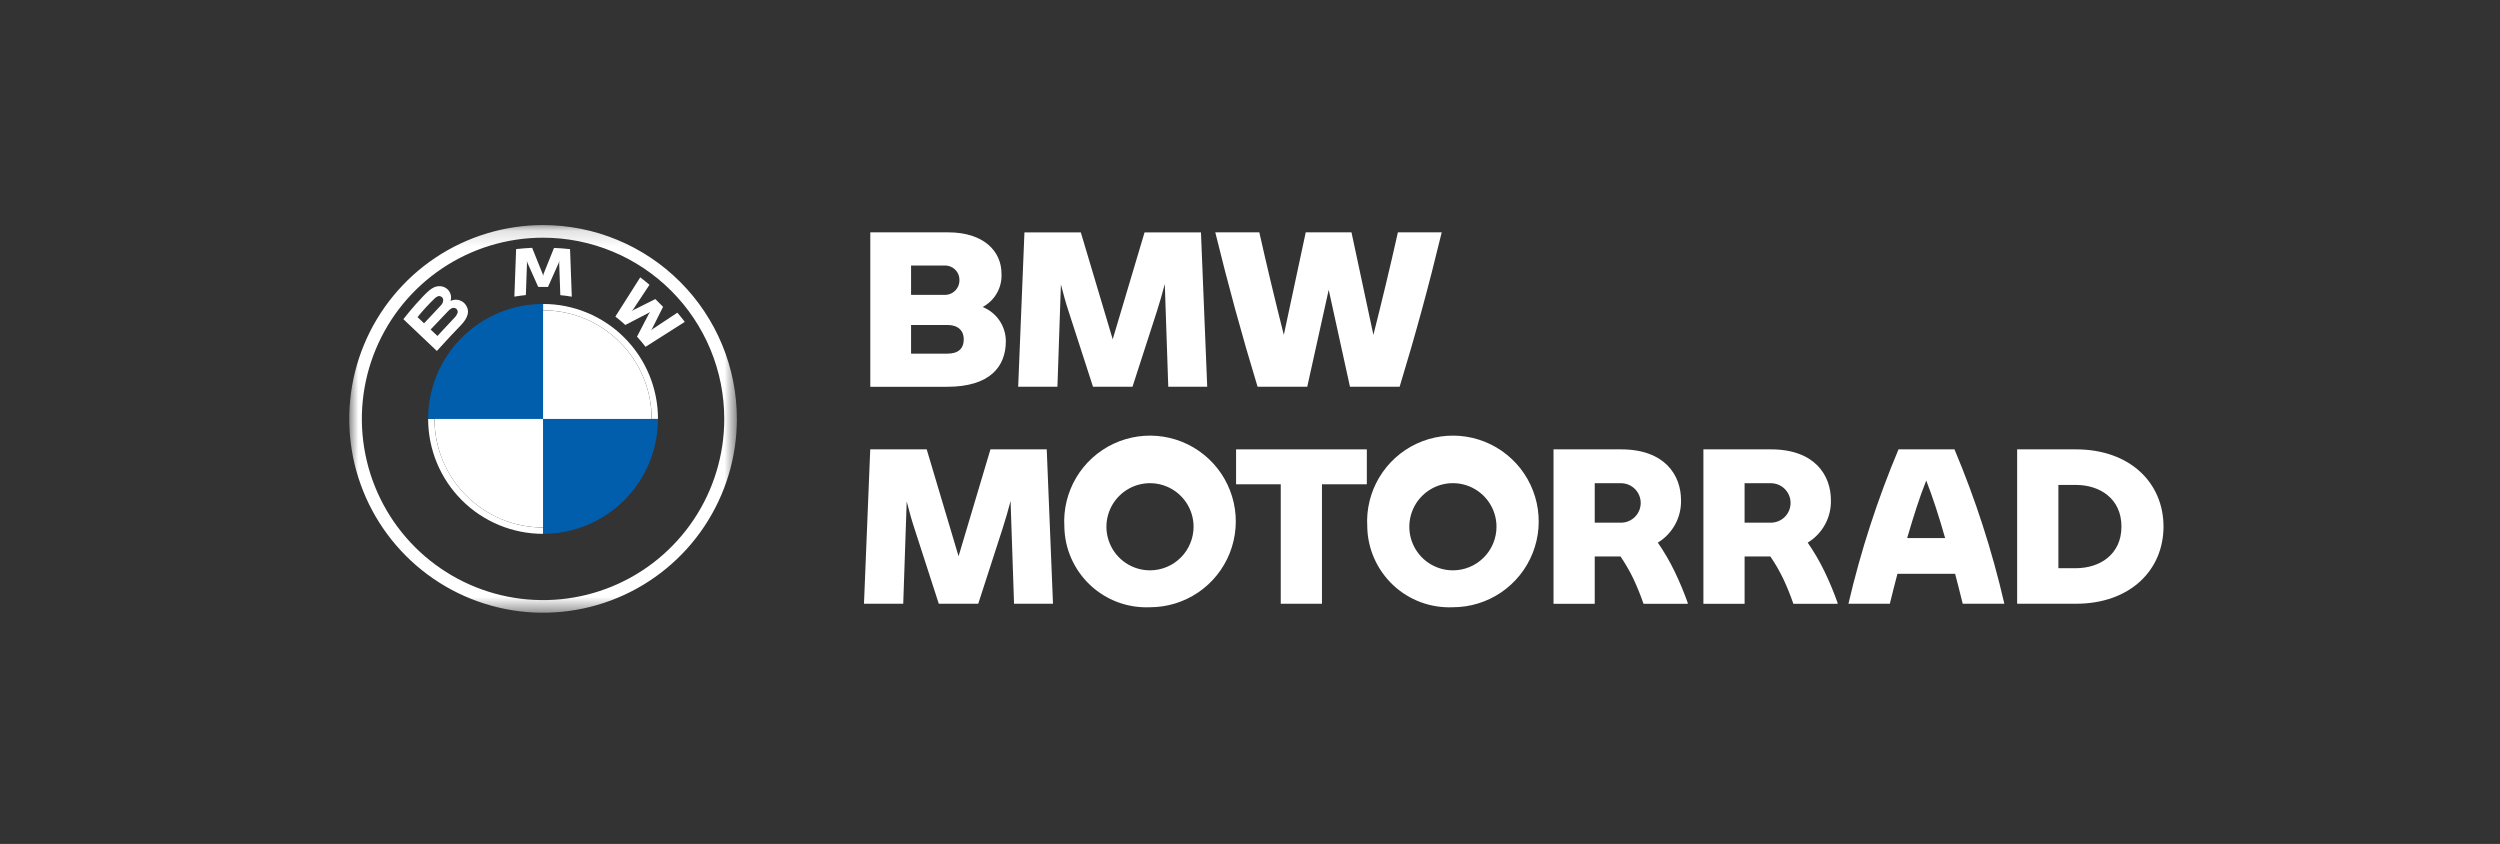 <svg width="157" height="53" viewBox="0 0 157 53" fill="none" xmlns="http://www.w3.org/2000/svg">
<rect x="0" y="0" width="157" height="53" fill="#333333" stroke="none"/>
<g clip-path="url(#clip0_2757_467)">
<mask id="mask0_2757_467" style="mask-type:alpha" maskUnits="userSpaceOnUse" x="0" y="0" width="157" height="53">
<path d="M157 0H0.73V52.614H157V0Z" fill="#D9D9D9"/>
</mask>
<g mask="url(#mask0_2757_467)">
<path d="M63.166 21.43C63.166 23.009 62.186 24.29 59.476 24.29H54.655V14.591H59.544C61.791 14.591 62.894 15.79 62.894 17.183C62.917 17.609 62.818 18.033 62.608 18.404C62.398 18.776 62.086 19.08 61.709 19.28C62.139 19.451 62.508 19.747 62.768 20.131C63.028 20.514 63.167 20.966 63.166 21.43ZM57.215 16.676V18.518H59.298C59.424 18.523 59.55 18.503 59.667 18.458C59.785 18.413 59.892 18.344 59.981 18.255C60.071 18.167 60.141 18.061 60.188 17.944C60.234 17.827 60.256 17.701 60.251 17.575C60.252 17.452 60.228 17.331 60.179 17.218C60.131 17.105 60.06 17.003 59.971 16.918C59.881 16.834 59.775 16.769 59.66 16.727C59.544 16.686 59.421 16.668 59.298 16.676H57.215ZM60.524 21.293C60.524 20.762 60.156 20.408 59.503 20.408H57.215V22.209H59.492C60.171 22.209 60.525 21.906 60.525 21.294L60.524 21.293Z" fill="white"/>
<path d="M73.367 24.289L73.149 17.834C72.999 18.405 72.835 18.991 72.645 19.577L71.12 24.289H68.641L67.115 19.577C66.924 19.005 66.774 18.433 66.625 17.861L66.407 24.289H63.942L64.335 14.593H67.875L69.878 21.307L71.879 14.593H75.42L75.813 24.289H73.367Z" fill="white"/>
<path d="M90.54 14.591C89.749 17.874 88.905 20.979 87.897 24.288H84.778L83.443 18.2L82.095 24.288H78.976C77.968 20.979 77.124 17.873 76.32 14.591H79.085C79.549 16.661 80.08 18.881 80.624 21.031L82 14.591H84.873L86.249 21.031C86.794 18.879 87.325 16.659 87.788 14.591H90.54Z" fill="white"/>
<path d="M63.682 37.915L63.464 31.461C63.314 32.033 63.15 32.618 62.959 33.203L61.434 37.915H58.956L57.431 33.203C57.24 32.632 57.09 32.06 56.941 31.488L56.723 37.915H54.258L54.651 28.22H58.197L60.198 34.933L62.2 28.22H65.735L66.128 37.915H63.682Z" fill="white"/>
<path d="M66.841 33.069C66.776 31.991 67.037 30.919 67.588 29.991C68.14 29.064 68.958 28.323 69.936 27.865C70.914 27.408 72.006 27.255 73.072 27.425C74.138 27.596 75.128 28.083 75.914 28.823C76.7 29.563 77.245 30.522 77.48 31.576C77.714 32.63 77.626 33.73 77.228 34.733C76.83 35.737 76.14 36.597 75.247 37.204C74.354 37.81 73.299 38.135 72.22 38.135C71.532 38.165 70.844 38.057 70.198 37.818C69.552 37.578 68.961 37.211 68.46 36.739C67.958 36.266 67.556 35.698 67.278 35.068C67 34.437 66.851 33.758 66.841 33.069ZM74.957 33.069C74.954 32.528 74.792 32 74.49 31.552C74.188 31.103 73.759 30.754 73.259 30.549C72.759 30.343 72.209 30.291 71.679 30.398C71.149 30.505 70.662 30.766 70.281 31.149C69.899 31.533 69.64 32.02 69.535 32.551C69.43 33.081 69.485 33.631 69.693 34.13C69.9 34.63 70.251 35.057 70.701 35.357C71.15 35.657 71.679 35.817 72.22 35.817C72.58 35.817 72.937 35.745 73.269 35.607C73.602 35.468 73.904 35.266 74.158 35.01C74.412 34.755 74.613 34.452 74.75 34.119C74.887 33.786 74.958 33.429 74.957 33.069Z" fill="white"/>
<path d="M85.837 30.413H83.019V37.915H80.431V30.413H77.626V28.22H85.837V30.413Z" fill="white"/>
<path d="M85.864 33.069C85.799 31.991 86.06 30.919 86.612 29.991C87.164 29.064 87.981 28.323 88.959 27.865C89.937 27.408 91.03 27.255 92.096 27.425C93.161 27.596 94.151 28.083 94.937 28.823C95.723 29.563 96.268 30.522 96.503 31.576C96.737 32.63 96.65 33.73 96.252 34.733C95.854 35.737 95.163 36.597 94.271 37.204C93.377 37.81 92.322 38.135 91.243 38.135C90.555 38.165 89.868 38.057 89.221 37.818C88.576 37.578 87.984 37.211 87.483 36.739C86.981 36.266 86.58 35.698 86.302 35.068C86.024 34.437 85.874 33.758 85.864 33.069ZM93.98 33.069C93.978 32.528 93.815 32 93.513 31.551C93.211 31.102 92.783 30.753 92.282 30.547C91.782 30.342 91.232 30.289 90.702 30.396C90.171 30.503 89.685 30.765 89.303 31.148C88.921 31.531 88.662 32.019 88.557 32.55C88.452 33.081 88.507 33.63 88.714 34.13C88.922 34.629 89.272 35.056 89.722 35.357C90.172 35.657 90.702 35.817 91.243 35.817C91.603 35.817 91.96 35.746 92.293 35.607C92.626 35.469 92.927 35.266 93.181 35.011C93.436 34.756 93.638 34.453 93.774 34.12C93.912 33.786 93.981 33.429 93.98 33.069Z" fill="white"/>
<path d="M105.991 37.862V37.917H103.213C103.028 37.379 102.814 36.852 102.573 36.337C102.339 35.855 102.071 35.391 101.77 34.948H100.149V37.917H97.561V28.22H101.81C104.547 28.22 105.568 29.841 105.568 31.407C105.582 31.941 105.454 32.469 105.198 32.938C104.942 33.407 104.567 33.8 104.111 34.077C104.512 34.656 104.867 35.266 105.173 35.902C105.48 36.54 105.753 37.195 105.991 37.862ZM100.149 32.824H101.798C102.126 32.824 102.441 32.694 102.674 32.461C102.906 32.229 103.037 31.914 103.037 31.585C103.037 31.256 102.906 30.941 102.674 30.709C102.441 30.476 102.126 30.346 101.798 30.346H100.149V32.824Z" fill="white"/>
<path d="M115.402 37.862V37.917H112.624C112.439 37.379 112.225 36.852 111.984 36.337C111.751 35.855 111.482 35.391 111.181 34.948H109.561V37.917H106.974V28.22H111.222C113.96 28.22 114.981 29.841 114.981 31.407C114.995 31.941 114.868 32.469 114.612 32.938C114.356 33.407 113.98 33.8 113.523 34.077C113.925 34.656 114.28 35.267 114.586 35.902C114.892 36.54 115.165 37.195 115.402 37.862ZM109.56 32.824H111.209C111.537 32.824 111.853 32.694 112.085 32.461C112.318 32.229 112.448 31.914 112.448 31.585C112.448 31.256 112.318 30.941 112.085 30.709C111.853 30.476 111.537 30.346 111.209 30.346H109.56V32.824Z" fill="white"/>
<path d="M122.782 36.036H119.159C118.996 36.664 118.832 37.292 118.682 37.915H116.082C116.854 34.6 117.907 31.357 119.227 28.22H122.741C124.062 31.355 125.11 34.599 125.873 37.915H123.258C123.108 37.289 122.944 36.663 122.782 36.036ZM122.153 33.789C121.772 32.441 121.363 31.188 120.968 30.177C120.56 31.184 120.165 32.438 119.77 33.789H122.153Z" fill="white"/>
<path d="M135.868 33.068C135.868 35.804 133.772 37.915 130.368 37.915H126.677V28.22H130.368C133.772 28.22 135.868 30.331 135.868 33.068ZM133.227 33.068C133.227 31.311 131.865 30.453 130.367 30.453H129.267V35.683H130.367C131.865 35.682 133.227 34.824 133.227 33.068Z" fill="white"/>
</g>
<mask id="mask1_2757_467" style="mask-type:luminance" maskUnits="userSpaceOnUse" x="21" y="14" width="26" height="25">
<path d="M46.276 14.135H21.933V38.479H46.276V14.135Z" fill="white"/>
</mask>
<g mask="url(#mask1_2757_467)">
<path d="M34.104 14.135C31.697 14.135 29.344 14.849 27.342 16.186C25.34 17.524 23.78 19.425 22.859 21.649C21.938 23.873 21.697 26.32 22.166 28.681C22.636 31.043 23.795 33.211 25.498 34.914C27.2 36.616 29.369 37.775 31.73 38.245C34.091 38.714 36.538 38.473 38.762 37.552C40.986 36.631 42.888 35.071 44.225 33.069C45.562 31.067 46.276 28.714 46.276 26.307C46.276 23.079 44.994 19.983 42.711 17.7C40.428 15.417 37.332 14.135 34.104 14.135ZM45.484 26.307C45.484 28.558 44.817 30.758 43.567 32.629C42.316 34.501 40.539 35.959 38.459 36.821C36.38 37.682 34.092 37.907 31.884 37.468C29.677 37.029 27.649 35.945 26.057 34.354C24.466 32.762 23.382 30.735 22.943 28.527C22.504 26.319 22.729 24.031 23.591 21.952C24.452 19.872 25.91 18.095 27.782 16.845C29.653 15.594 31.854 14.927 34.104 14.927C35.599 14.927 37.079 15.221 38.459 15.793C39.84 16.365 41.094 17.203 42.151 18.26C43.208 19.317 44.046 20.571 44.618 21.952C45.19 23.332 45.484 24.812 45.484 26.307Z" fill="white"/>
<path d="M34.105 19.089V19.485C35.913 19.487 37.647 20.206 38.926 21.485C40.205 22.764 40.925 24.498 40.927 26.307H41.322C41.322 24.392 40.562 22.557 39.209 21.203C37.855 19.849 36.019 19.089 34.105 19.089ZM34.105 33.129C32.296 33.127 30.562 32.407 29.283 31.128C28.004 29.849 27.285 28.115 27.282 26.307H26.887C26.887 28.221 27.647 30.057 29.001 31.411C30.354 32.764 32.19 33.525 34.105 33.525" fill="white"/>
<circle cx="34.104" cy="26.307" r="6.816" fill="white"/>
<path d="M40.004 21.141C40.169 21.318 40.407 21.605 40.54 21.779L43.005 20.214C42.882 20.052 42.686 19.808 42.539 19.636L40.979 20.668L40.873 20.76L40.952 20.644L41.641 19.268L41.154 18.781L39.778 19.47L39.662 19.55L39.755 19.443L40.787 17.885C40.606 17.73 40.431 17.588 40.208 17.417L38.645 19.879C38.843 20.032 39.105 20.256 39.271 20.408L40.744 19.644L40.838 19.574L40.769 19.669L40.004 21.141Z" fill="white"/>
<path d="M34.412 18.022L35.086 16.512L35.129 16.379L35.117 16.519L35.188 18.535C35.424 18.557 35.668 18.59 35.909 18.632L35.799 15.646C35.463 15.609 35.127 15.583 34.793 15.569L34.13 17.215L34.106 17.337L34.083 17.215L33.419 15.564C33.084 15.578 32.749 15.605 32.412 15.642L32.303 18.628C32.543 18.588 32.79 18.555 33.024 18.53L33.095 16.515L33.083 16.375L33.126 16.508L33.799 18.017L34.412 18.022Z" fill="white"/>
<path d="M28.964 20.401C29.354 19.991 29.574 19.517 29.184 19.065C29.077 18.949 28.936 18.869 28.781 18.837C28.627 18.805 28.466 18.823 28.321 18.887L28.292 18.898L28.302 18.872C28.339 18.738 28.335 18.596 28.292 18.463C28.249 18.331 28.168 18.214 28.058 18.127C27.982 18.067 27.895 18.023 27.801 17.997C27.708 17.971 27.61 17.964 27.514 17.976C27.148 18.013 26.867 18.262 26.102 19.117C25.871 19.374 25.535 19.781 25.332 20.044L27.435 22.041C28.129 21.267 28.414 20.98 28.964 20.401ZM26.22 19.914C26.555 19.501 26.915 19.109 27.298 18.74C27.359 18.677 27.434 18.628 27.518 18.599C27.551 18.592 27.587 18.591 27.621 18.597C27.655 18.603 27.687 18.616 27.716 18.635C27.746 18.654 27.771 18.678 27.79 18.706C27.81 18.735 27.824 18.767 27.831 18.801C27.837 18.874 27.826 18.947 27.799 19.015C27.772 19.082 27.729 19.143 27.674 19.191C27.45 19.443 26.629 20.303 26.629 20.303L26.22 19.914ZM27.043 20.693C27.043 20.693 27.844 19.848 28.104 19.577C28.173 19.495 28.256 19.424 28.348 19.369C28.391 19.344 28.44 19.331 28.49 19.332C28.54 19.333 28.589 19.348 28.631 19.375C28.674 19.403 28.707 19.443 28.726 19.49C28.745 19.537 28.749 19.589 28.738 19.638C28.697 19.762 28.626 19.873 28.531 19.962L27.471 21.098L27.043 20.693Z" fill="white"/>
<path d="M34.105 19.089V26.307H26.887C26.886 25.359 27.073 24.42 27.435 23.544C27.798 22.668 28.329 21.872 29 21.202C29.67 20.532 30.466 20 31.342 19.637C32.218 19.275 33.157 19.088 34.105 19.089Z" fill="#005EAD"/>
<path d="M41.32 26.307C41.321 27.255 41.134 28.194 40.772 29.07C40.409 29.945 39.878 30.741 39.207 31.412C38.537 32.082 37.741 32.614 36.865 32.976C35.989 33.339 35.05 33.525 34.102 33.525V26.307H41.32Z" fill="#005EAD"/>
</g>
</g>
<defs>
<clipPath id="clip0_2757_467">
<rect width="156.27" height="52.614" fill="white" transform="translate(0.73)"/>
</clipPath>
</defs>
</svg>

